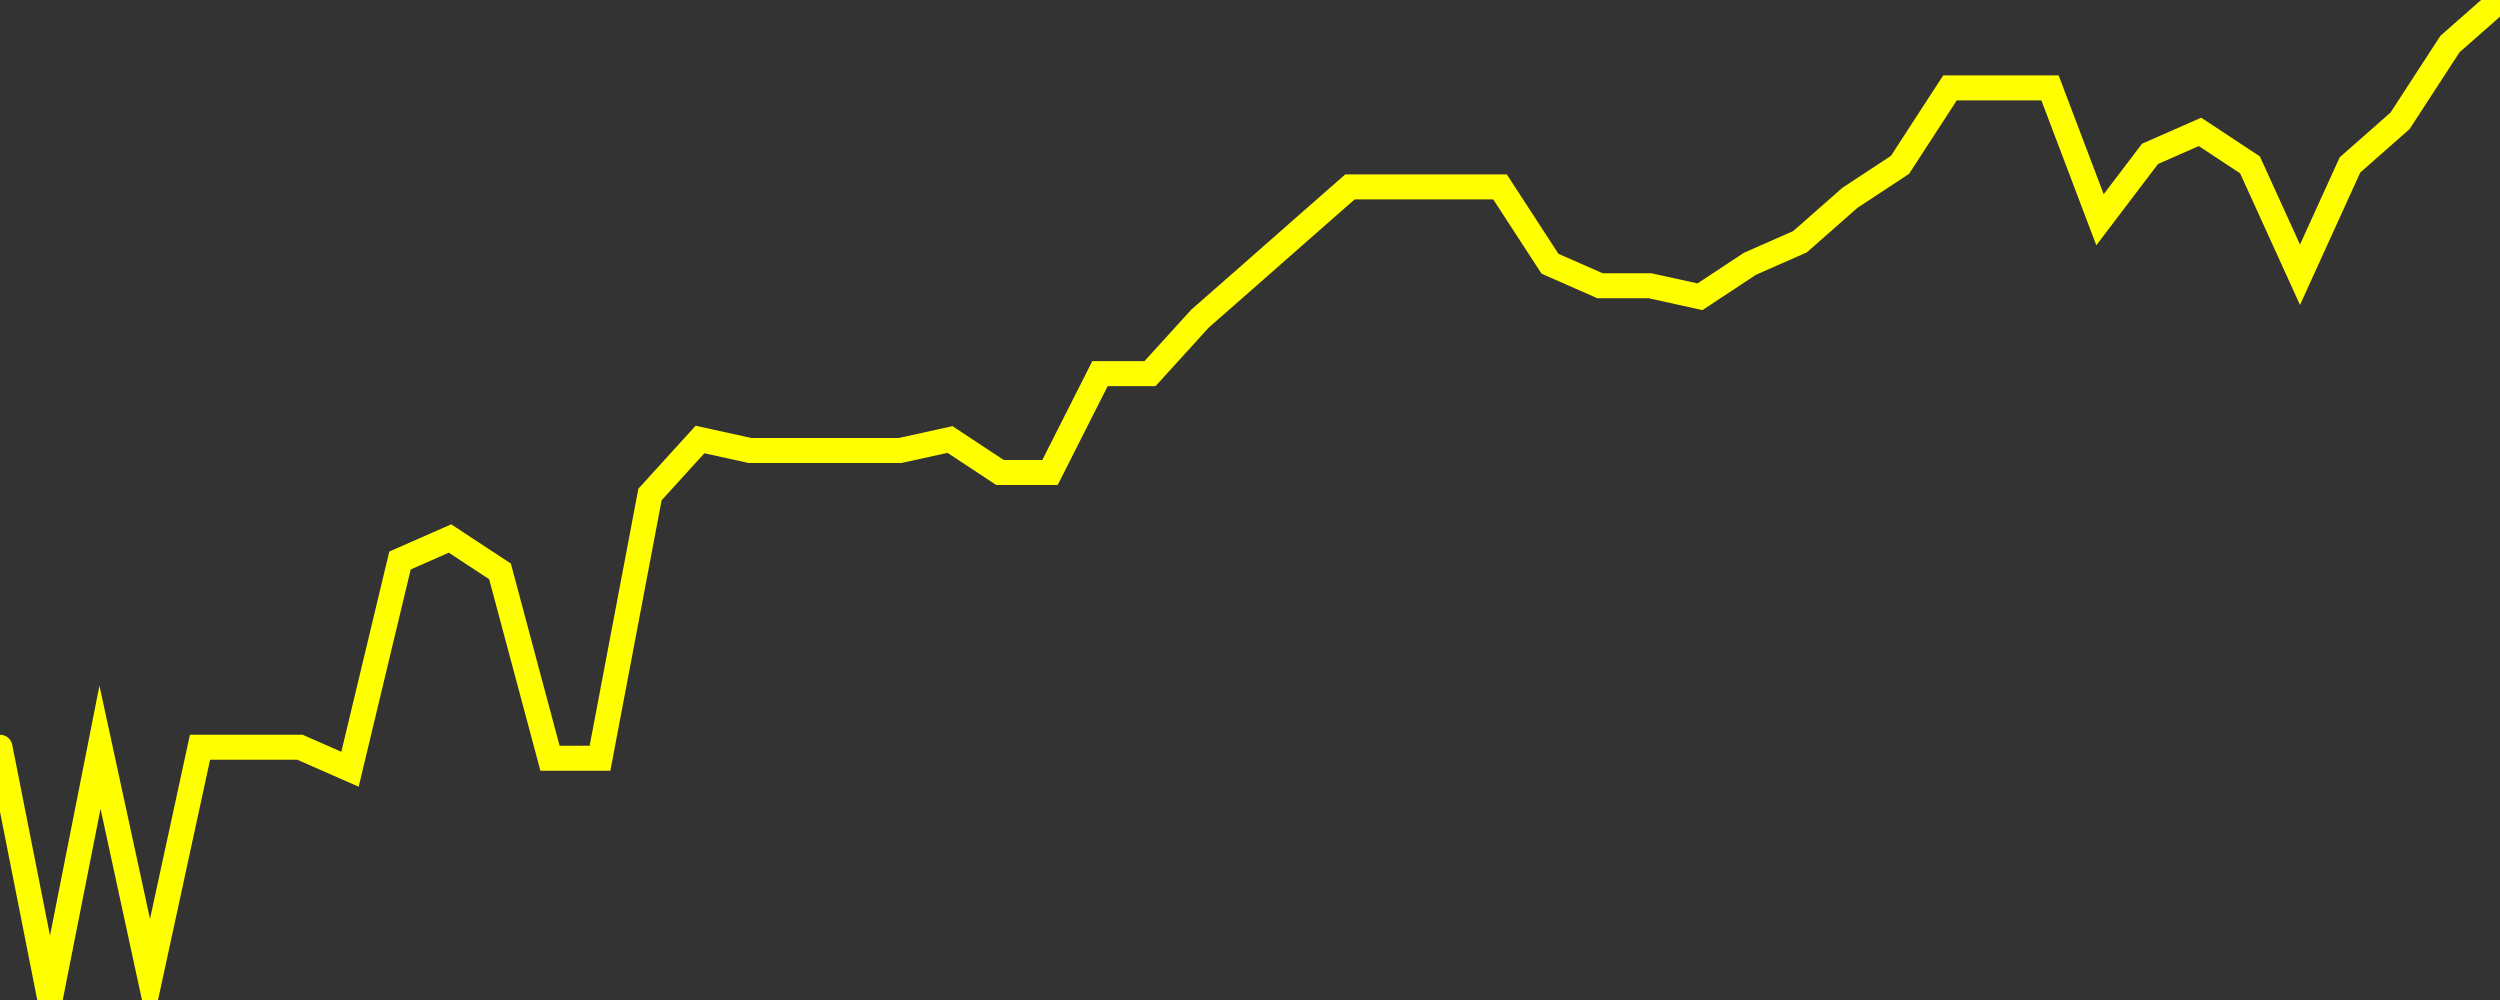 <?xml version="1.0" encoding="UTF-8" standalone="no"?>
<!DOCTYPE svg PUBLIC "-//W3C//DTD SVG 1.1//EN" "http://www.w3.org/Graphics/SVG/1.1/DTD/svg11.dtd">
<svg xmlns:xlink="http://www.w3.org/1999/xlink" viewBox="0 0 200 80" height="80px" version="1.1" width="200px" x="0px" y="0px" xmlns="http://www.w3.org/2000/svg">
  <rect x="0" y="0" width="200" height="80" fill="#333333" stroke="none"/>
  <defs>
    <clipPath id="clip-1756553342">
      <rect height="80" width="200" x="0" y="0"/>
    </clipPath>
  </defs>
  <style>

  .path {
  }
  
  @keyframes dash {
    from {
      stroke-dashoffset: 3000;
    }
    to {
      stroke-dashoffset: 4000;
    }
  }
  </style>
  <rect height="80" style="fill:rgb(255,255,255);fill-opacity:0;stroke:none;" width="200" x="0" y="0"/>
  <rect height="80" style="fill:rgb(255,255,255);fill-opacity:0;stroke:none;" width="200" x="0" y="0"/>
  <polyline  class="path" style="fill:none;stroke:rgb(255,255,0);stroke-width:2;stroke-miterlimit:10;stroke-linecap:round;" points = "0,59.78 4,80 8,59.78 12,78.24 16,59.78 20,59.78 24,59.78 28,61.54 32,44.84 36,43.08 40,45.71 44,60.66 48,60.66 52,39.56 56,35.16 60,36.04 64,36.04 68,36.04 72,36.04 76,35.16 80,37.8 84,37.8 88,29.89 92,29.89 96,25.49 100,21.98 104,18.46 108,14.95 112,14.95 116,14.95 120,14.95 124,21.1 128,22.86 132,22.86 136,23.74 140,21.1 144,19.34 148,15.82 152,13.19 156,7.03 160,7.03 164,7.03 168,17.58 172,12.31 176,10.55 180,13.19 184,21.98 188,13.19 192,9.67 196,3.52 200,0"/>

  <!--Generated in 0.027621030807495s @ 1756641601 - ADWHIT.com -->
  <!-- 
  minVal: 0.3084
  maxVal: 0.3175
  -->
</svg>